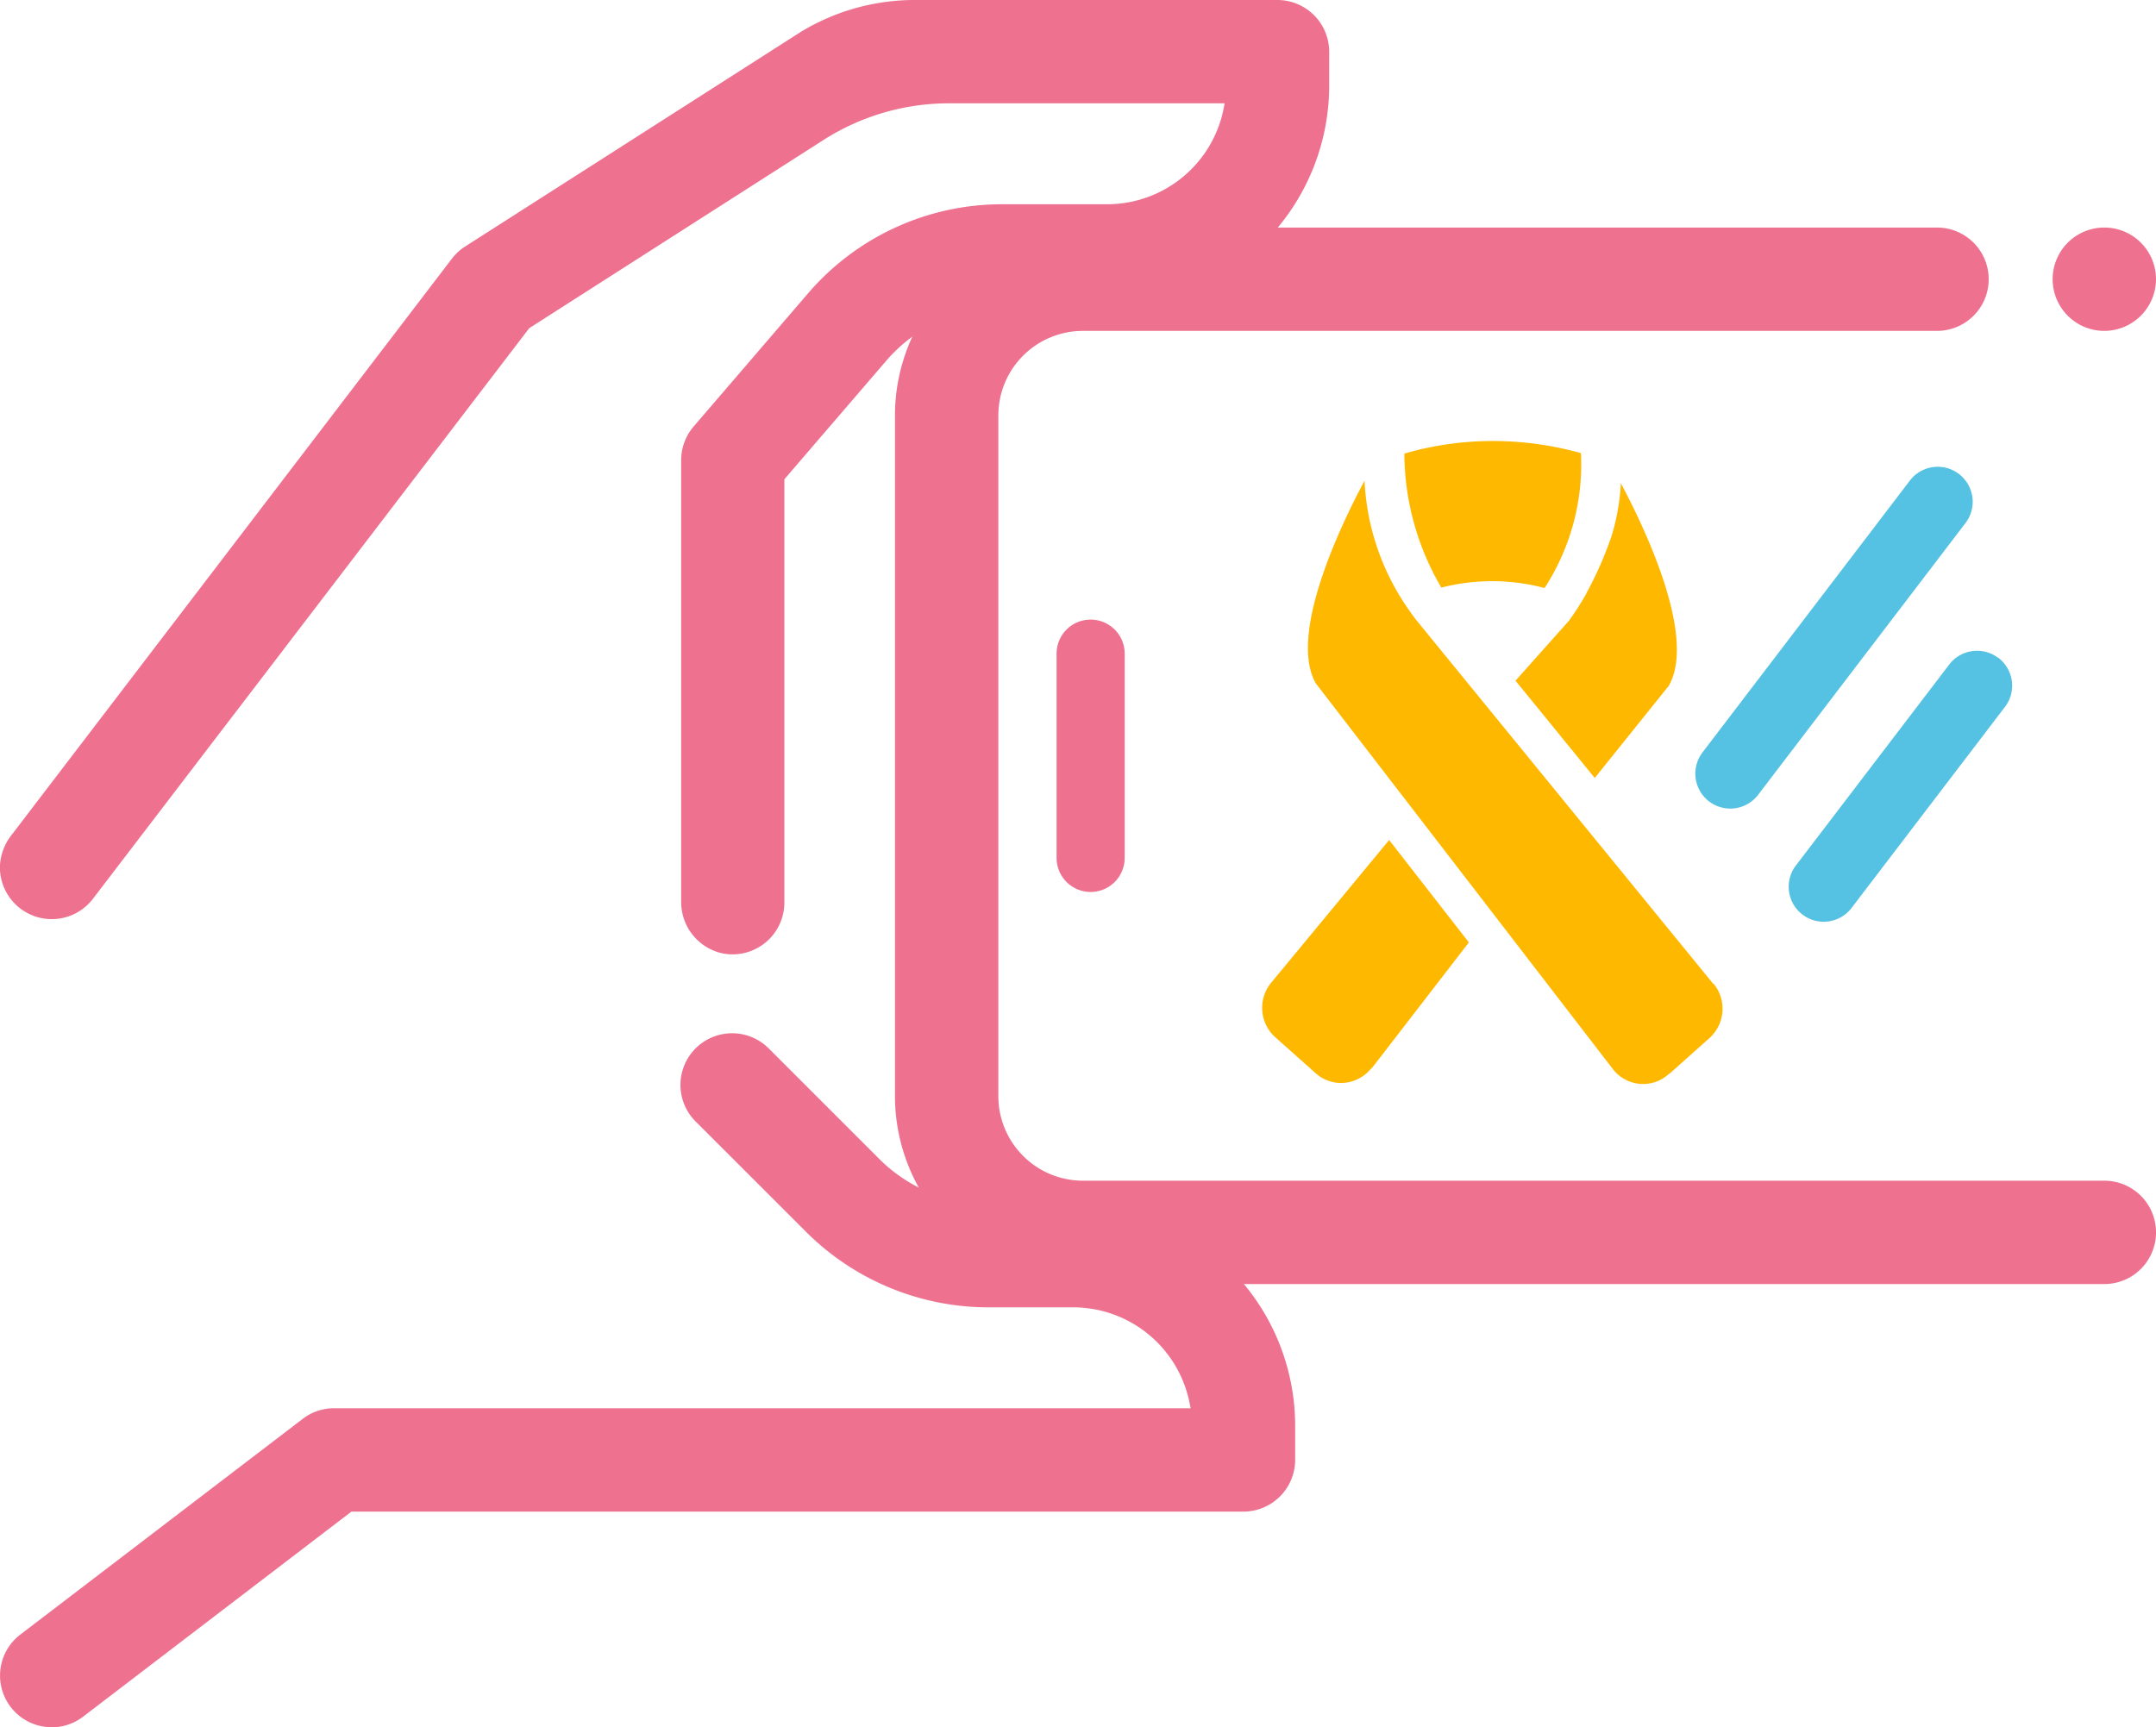 <svg id="ico-foto" xmlns="http://www.w3.org/2000/svg" xmlns:xlink="http://www.w3.org/1999/xlink" width="87.358" height="70" viewBox="0 0 87.358 70">
  <defs>
    <clipPath id="clip-path">
      <rect id="Rettangolo_1292" data-name="Rettangolo 1292" width="87.358" height="70" fill="none"/>
    </clipPath>
  </defs>
  <g id="Raggruppa_1644" data-name="Raggruppa 1644" clip-path="url(#clip-path)">
    <path id="Tracciato_6553" data-name="Tracciato 6553" d="M69.354,50.91a1.38,1.38,0,0,1-1.38-1.38V41.252a1.38,1.38,0,0,1,2.76,0V49.53a1.38,1.38,0,0,1-1.38,1.38" transform="translate(-25.163 -14.761)" fill="#ee7190"/>
    <path id="Tracciato_6554" data-name="Tracciato 6554" d="M88.458,34.322a10.832,10.832,0,0,1-1.5-5.433,12.846,12.846,0,0,1,3.591-.51,13.242,13.242,0,0,1,3.565.491,9.2,9.2,0,0,1-1.475,5.467,8.273,8.273,0,0,0-4.186-.016m5.2,1.313-2.191,2.459,3.211,3.942,3-3.736c1.137-1.983-.976-6.4-1.944-8.211a8.681,8.681,0,0,1-.374,2.138,14.744,14.744,0,0,1-1.022,2.323l0,.006,0,.007-.067.116a10.409,10.409,0,0,1-.618.956m5.82,14.738L87.4,35.584c-.034-.047-.066-.094-.1-.142l-.005,0-.125-.177a9.906,9.906,0,0,1-1.825-5.277c-.964,1.8-3.1,6.242-1.974,8.214l12.012,15.6a1.551,1.551,0,0,0,1.252.636,1.522,1.522,0,0,0,.9-.293l.048-.042L97.6,54.1c.032-.033.077-.077.1-.079l1.634-1.456a1.6,1.6,0,0,0,.154-2.192m-17.929-.036a1.6,1.6,0,0,0,.154,2.192l1.636,1.459a1.555,1.555,0,0,0,1.042.409,1.584,1.584,0,0,0,1.185-.544l.089-.087L89.572,48.7l-3.23-4.15Z" transform="translate(-30.056 -10.506)" fill="#ffb800"/>
    <path id="Tracciato_6555" data-name="Tracciato 6555" d="M120.035,32.276l-8.422,11.041a1.417,1.417,0,1,1-2.254-1.719l8.422-11.042a1.418,1.418,0,0,1,2.254,1.72m1.308,5.493a1.418,1.418,0,0,0-1.987.268l-6.216,8.148A1.418,1.418,0,1,0,115.4,47.9l6.216-8.148a1.42,1.42,0,0,0-.268-1.987" transform="translate(-40.376 -11.105)" fill="#56c2e3"/>
    <path id="Tracciato_6556" data-name="Tracciato 6556" d="M29.689,38.678a2.226,2.226,0,0,1-.44-.045A2.131,2.131,0,0,1,27.6,36.52V18.649a2.1,2.1,0,0,1,.505-1.364l4.639-5.4A10.358,10.358,0,0,1,40.6,8.278h4.263A4.814,4.814,0,0,0,49.58,4.4l.042-.213H38.459a9.441,9.441,0,0,0-5.1,1.491L21.444,13.3,3.76,36.433A2.1,2.1,0,0,1,0,35.044a2.207,2.207,0,0,1,.482-1.221L18.312,10.481a2.117,2.117,0,0,1,.533-.49L32.461,1.284A8.9,8.9,0,0,1,37.146,0H51.764a2.1,2.1,0,0,1,2.093,2.093v1.38a9,9,0,0,1-8.992,8.992H40.6a6.169,6.169,0,0,0-4.689,2.154l-4.13,4.805v17.16a2.1,2.1,0,0,1-2.094,2.094" transform="translate(0 0)" fill="#ee7190"/>
    <path id="Tracciato_6557" data-name="Tracciato 6557" d="M2.1,94.627A2.092,2.092,0,0,1,.829,90.87l11.438-8.739a2.07,2.07,0,0,1,1.269-.431H48.244l-.042-.212a4.813,4.813,0,0,0-4.712-3.878H40.022a10.458,10.458,0,0,1-7.337-3.037L28.21,70.1a2.094,2.094,0,1,1,2.961-2.961l4.475,4.475a6.238,6.238,0,0,0,4.377,1.81h3.465a8.989,8.989,0,0,1,8.992,8.992v1.38a2.1,2.1,0,0,1-2.093,2.093H14.241L3.369,94.2a2.094,2.094,0,0,1-1.27.431" transform="translate(-0.002 -24.627)" fill="#ee7190"/>
    <path id="Tracciato_6558" data-name="Tracciato 6558" d="M65.19,57.46a7.621,7.621,0,0,1-7.612-7.612V22.255a7.62,7.62,0,0,1,7.612-7.612H99.8a2.094,2.094,0,0,1,0,4.188H65.19a3.428,3.428,0,0,0-3.424,3.424V49.847a3.429,3.429,0,0,0,3.424,3.425H106.58a2.094,2.094,0,0,1,0,4.188Z" transform="translate(-21.315 -5.421)" fill="#ee7190"/>
    <path id="Tracciato_6559" data-name="Tracciato 6559" d="M134.15,18.831a2.094,2.094,0,1,1,2.094-2.094,2.1,2.1,0,0,1-2.094,2.094" transform="translate(-48.886 -5.421)" fill="#ee7190"/>
  </g>
</svg>
